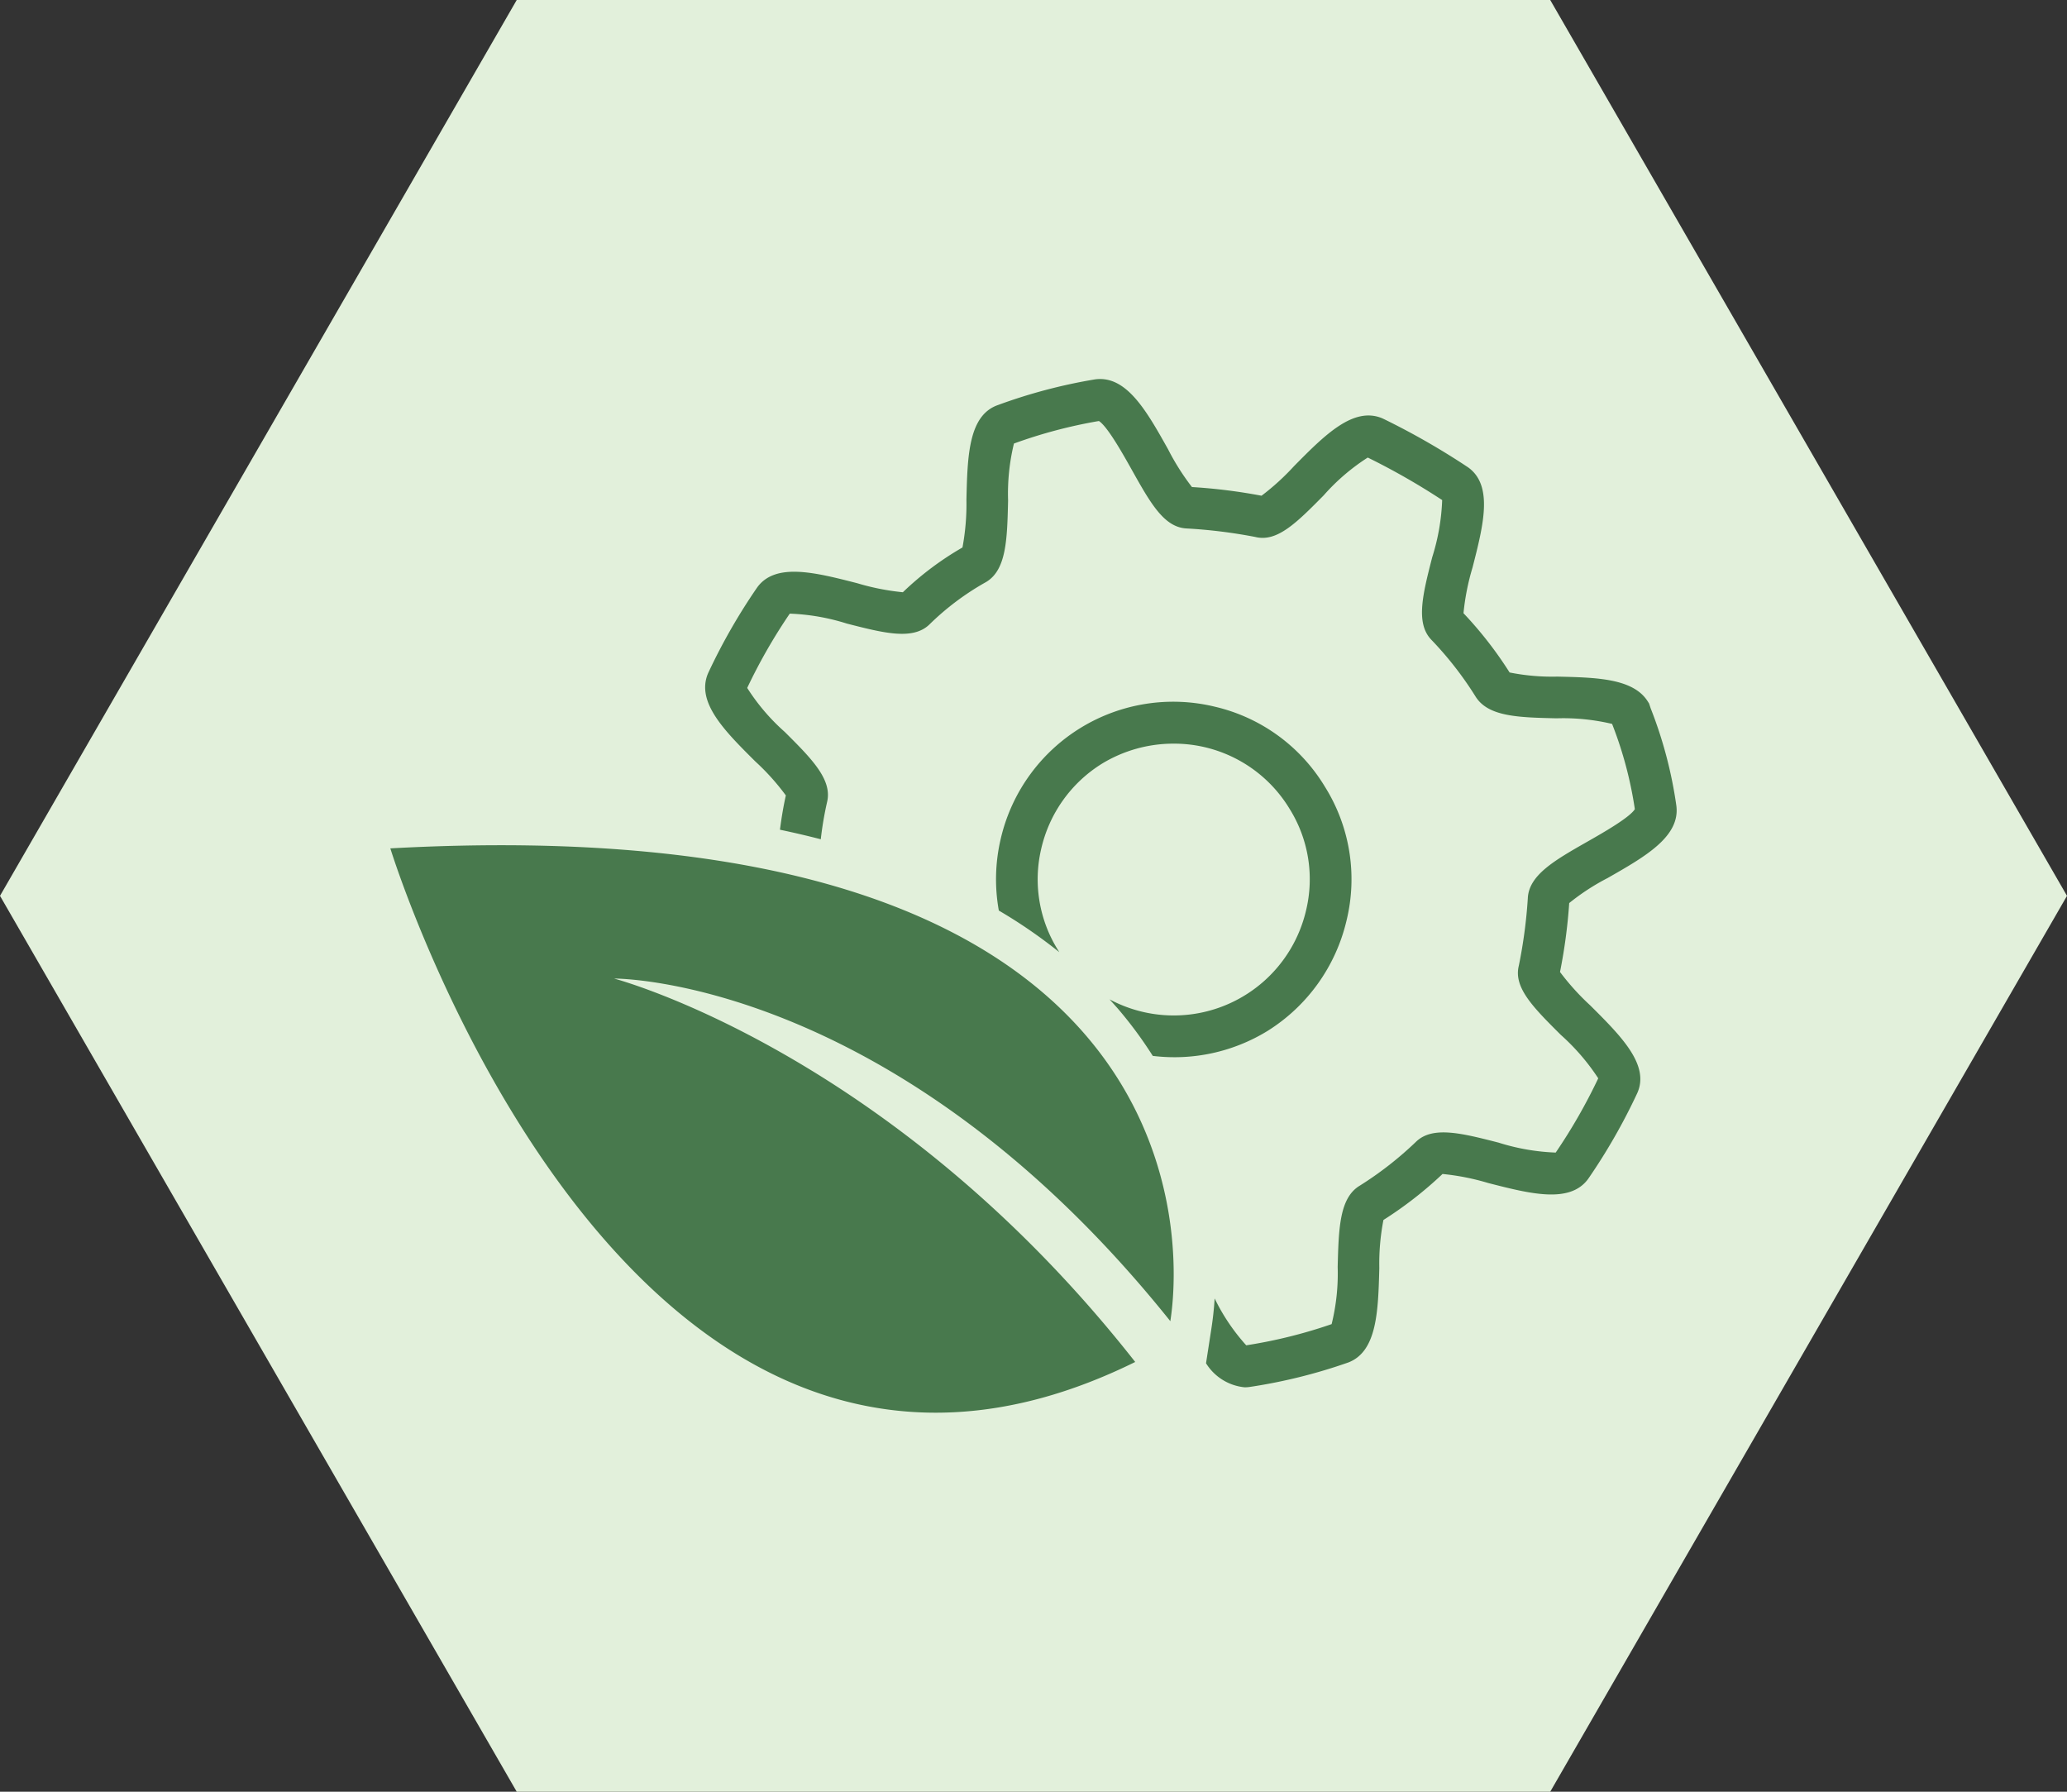 <svg id="Layer_1" data-name="Layer 1" xmlns="http://www.w3.org/2000/svg" xmlns:xlink="http://www.w3.org/1999/xlink" viewBox="0 0 150 130">
  <rect x="0" y="0" width="150" height="130" fill="#333333" stroke="none"/>
  <defs>
    <style>
      .cls-1 {
        fill: #E2F0DB;
      }

      .cls-2 {
        fill: #48794d;
      }
    </style>
  </defs>
  <path id="Schnittmenge_8-2" data-name="Schnittmenge 8-2" class="cls-1" d="M37.498,130,0,64.999,37.498,0h75L150,64.999,112.498,130Z"/>
  <path class="cls-2" d="M28.326,61.554s17.071,55.508,54.055,37.265C64.674,76.269,44.564,71,44.564,71s20.336-.158,40.366,24.859c1.179-7.593.326-37.423-56.6-34.305m88.365,2.134c2.7-1.54,5.257-2.994,4.954-5.246a31.154,31.154,0,0,0-1.862-7.052l-.117-.351-.1-.157c-1.059-1.664-3.726-1.725-6.548-1.79a15.764,15.764,0,0,1-3.472-.3,28.081,28.081,0,0,0-3.346-4.3,17.344,17.344,0,0,1,.656-3.314c.78-3.043,1.516-5.917-.29-7.246l-.047-.033a53.266,53.266,0,0,0-6.123-3.507l-.091-.042c-2.1-.881-4.19,1.231-6.4,3.468a17.57,17.57,0,0,1-2.36,2.15,40.119,40.119,0,0,0-5.05-.63,17.41,17.41,0,0,1-1.735-2.743c-1.549-2.765-3.013-5.376-5.292-5.07l-.069.011a38.788,38.788,0,0,0-6.988,1.854c-2.136.746-2.207,3.715-2.282,6.858a17.236,17.236,0,0,1-.287,3.474,22.238,22.238,0,0,0-4.326,3.249,17.429,17.429,0,0,1-3.314-.656c-3.042-.779-5.916-1.516-7.246.29l-.033.047a42.999,42.999,0,0,0-3.53,6.17l-.02.045c-.877,2.089,1.217,4.173,3.433,6.378a16.992,16.992,0,0,1,2.218,2.468c-.171.764-.313,1.6-.427,2.488q1.516.319,2.962.692a24.645,24.645,0,0,1,.456-2.693c.4-1.637-1.133-3.166-3.076-5.1a15.021,15.021,0,0,1-2.719-3.187,40.041,40.041,0,0,1,3.088-5.39,15.6,15.6,0,0,1,4.143.721c2.665.683,4.771,1.223,5.978.079a19.309,19.309,0,0,1,4.084-3.07l.074-.043c1.446-.892,1.5-3.1,1.565-5.891a15.377,15.377,0,0,1,.425-4.138,35.6,35.6,0,0,1,6.165-1.634c.622.391,1.757,2.417,2.378,3.525,1.358,2.423,2.339,4.173,3.958,4.269a37.186,37.186,0,0,1,5.008.618c1.585.4,3.01-1.037,4.967-3.016a15.1,15.1,0,0,1,3.2-2.745,50.226,50.226,0,0,1,5.4,3.085,15.605,15.605,0,0,1-.721,4.143c-.683,2.665-1.222,4.771-.078,5.979a25.177,25.177,0,0,1,3.215,4.123c.911,1.476,3.106,1.526,5.886,1.59a15.357,15.357,0,0,1,4.029.406,28.278,28.278,0,0,1,1.651,6.185c-.368.606-2.351,1.736-3.435,2.353-2.376,1.353-4.254,2.423-4.332,4.109a35.853,35.853,0,0,1-.652,4.893c-.4,1.589,1.052,3.036,3.052,5.027a15.842,15.842,0,0,1,2.711,3.147,39.958,39.958,0,0,1-3.087,5.388,15.646,15.646,0,0,1-4.143-.721c-2.666-.683-4.772-1.222-5.979-.078a25.26,25.26,0,0,1-4.122,3.215c-1.448.893-1.506,3.094-1.578,5.882a15.331,15.331,0,0,1-.439,4.149,35.763,35.763,0,0,1-6.197,1.537,14.463,14.463,0,0,1-2.292-3.4c-.055.862-.143,1.577-.226,2.114l-.4,2.588a3.719,3.719,0,0,0,2.806,1.745,2.629,2.629,0,0,0,.437-.037,38.958,38.958,0,0,0,7.025-1.745l.068-.024c2.081-.805,2.158-3.741,2.239-6.849a16.616,16.616,0,0,1,.3-3.486,28.2,28.2,0,0,0,4.288-3.337,17.431,17.431,0,0,1,3.315.656c3.043.779,5.916,1.516,7.246-.29l.033-.047a42.925,42.925,0,0,0,3.53-6.17c.941-2.055-1.171-4.156-3.406-6.381a17.855,17.855,0,0,1-2.193-2.424,38.842,38.842,0,0,0,.668-5,16.262,16.262,0,0,1,2.82-1.833m-20.551-6.613a12.688,12.688,0,0,0-7.976-5.8A12.848,12.848,0,0,0,72.653,60.731q-.021.087-.041.175a12.784,12.784,0,0,0-.128,5.16,36.727,36.727,0,0,1,4.391,3.021c-.024-.038-.049-.074-.072-.113l-.012-.02a9.676,9.676,0,0,1-1.231-7.368,9.846,9.846,0,0,1,4.413-6.179,9.979,9.979,0,0,1,5.182-1.451,9.8,9.8,0,0,1,8.411,4.7l.012.02a9.639,9.639,0,0,1,1.195,7.407,9.861,9.861,0,0,1-14.254,6.425q.3.333.6.671a29.706,29.706,0,0,1,2.536,3.432,12.91,12.91,0,0,0,8.311-1.8l.02-.012a12.926,12.926,0,0,0,5.732-8.015,12.641,12.641,0,0,0-1.569-9.7"/>
</svg>
